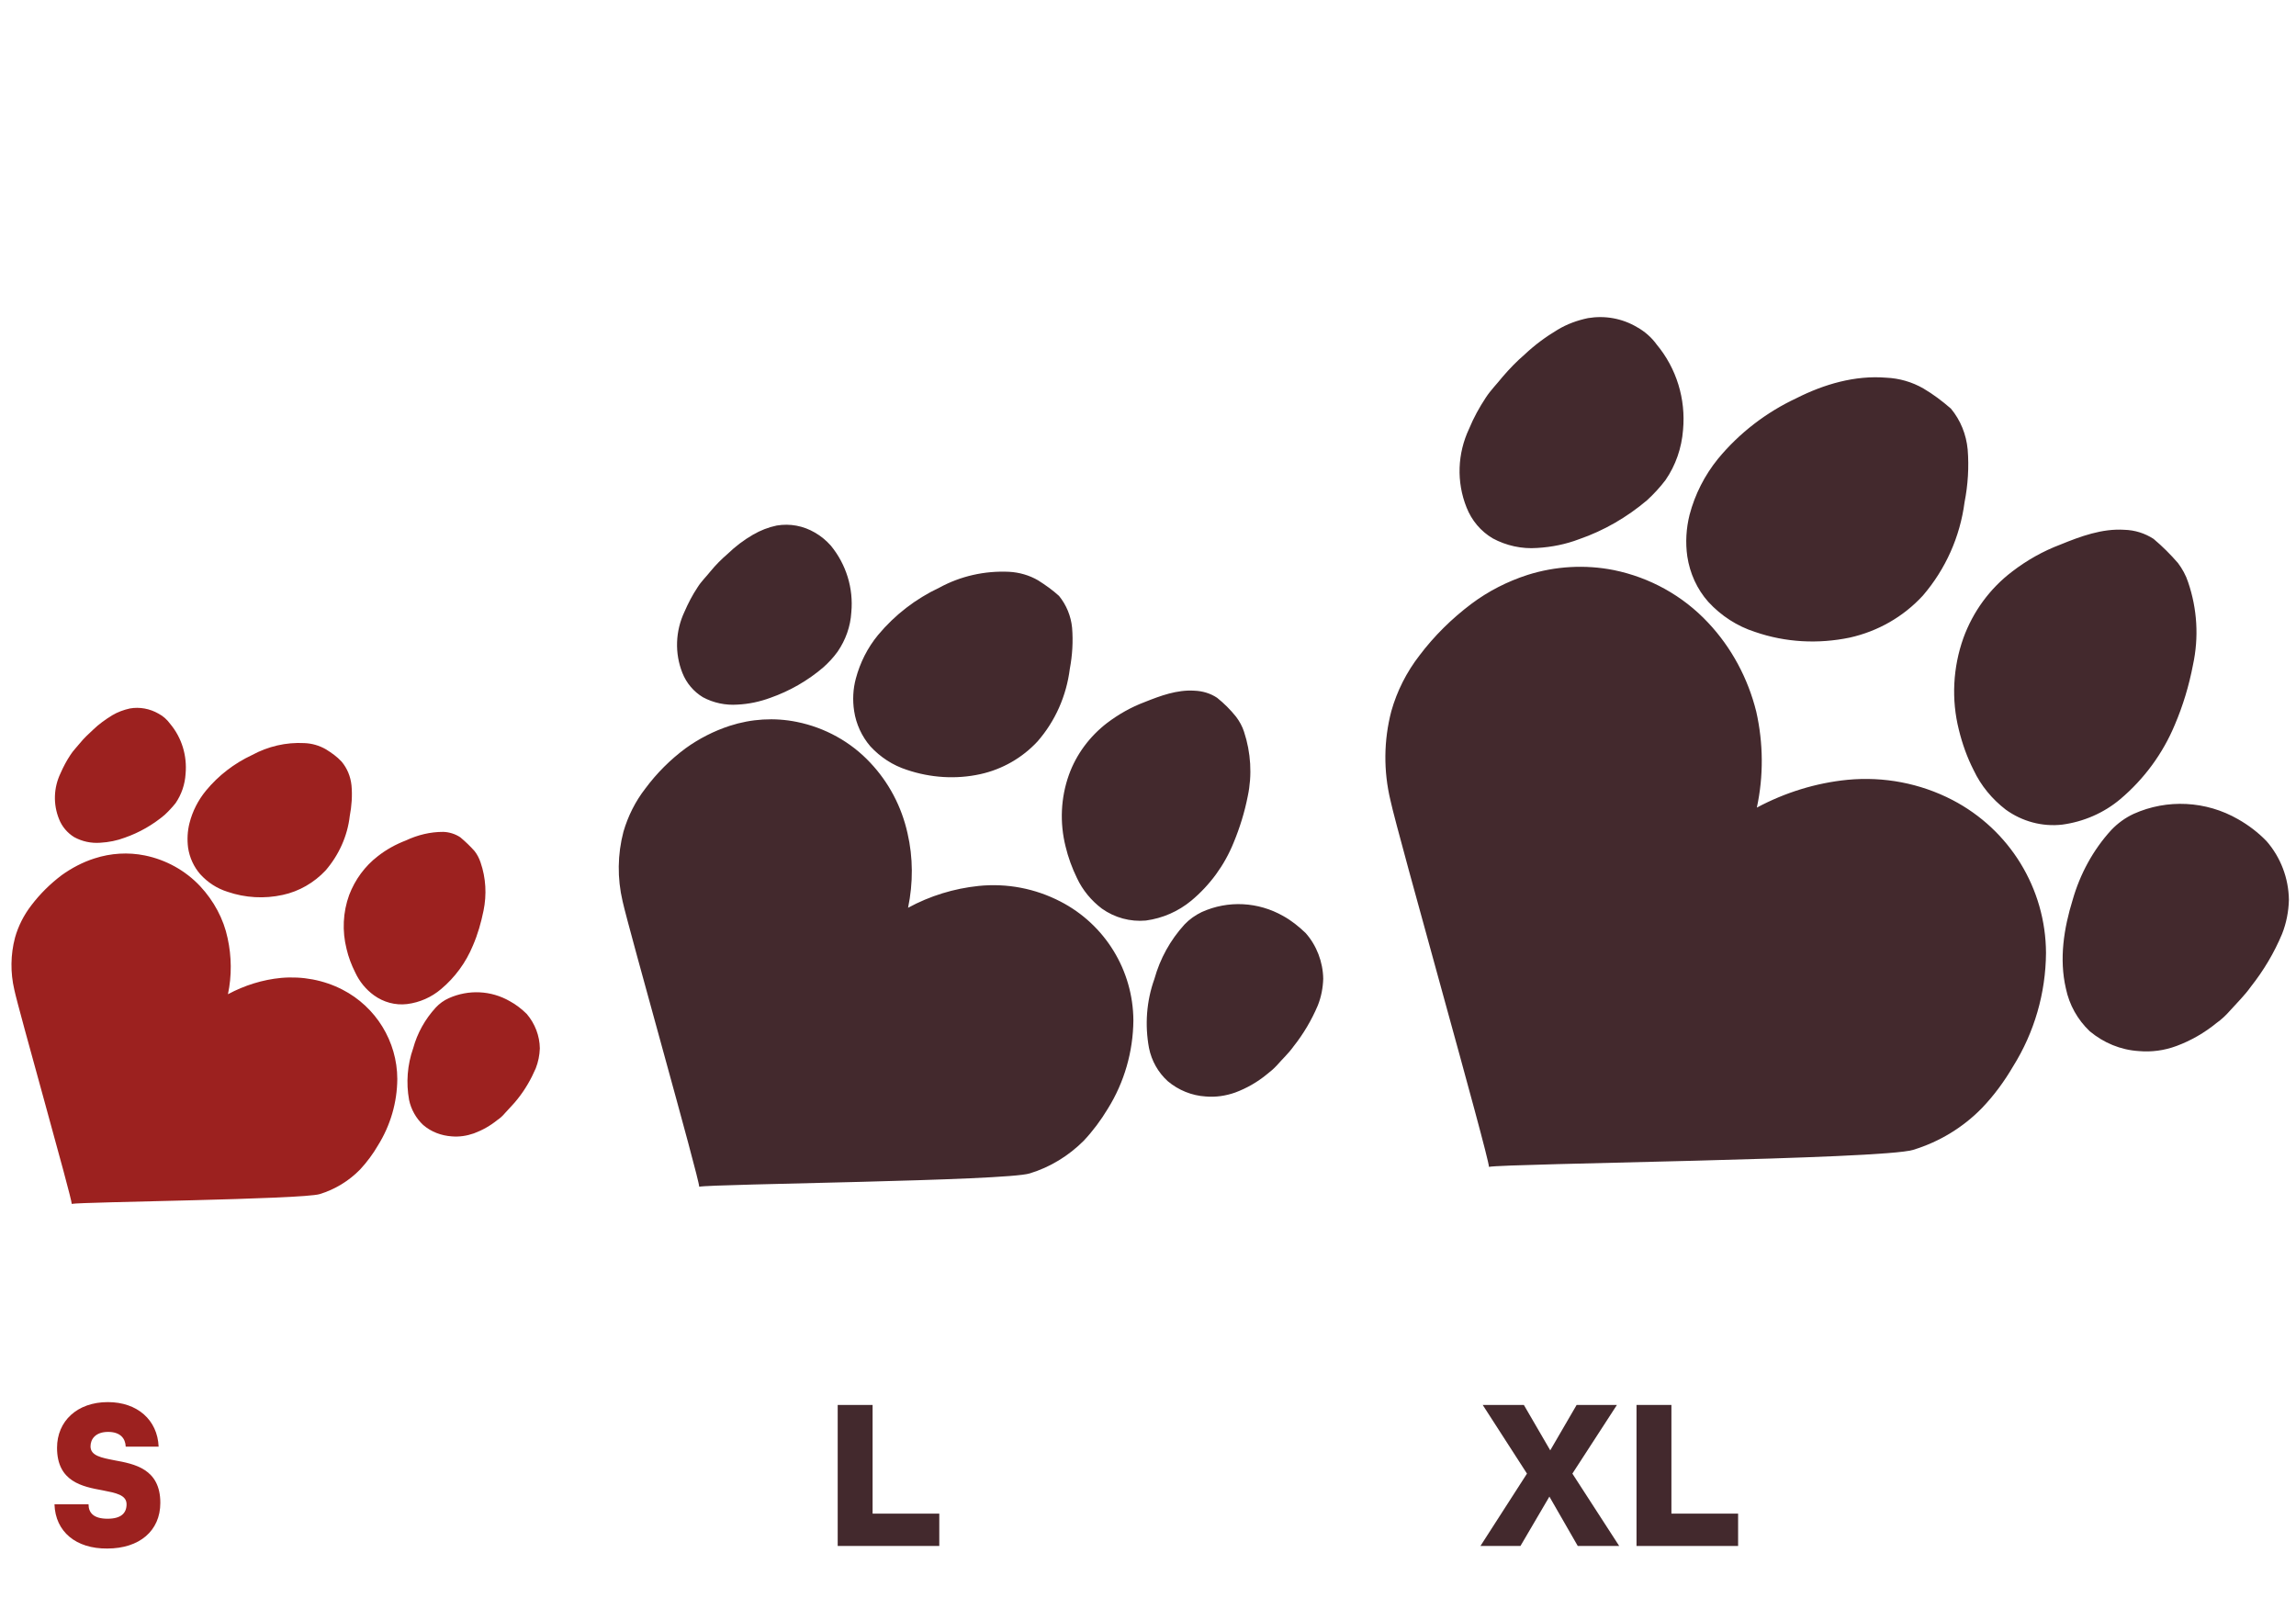 <?xml version="1.0" encoding="utf-8"?>
<!-- Generator: Adobe Illustrator 26.5.0, SVG Export Plug-In . SVG Version: 6.00 Build 0)  -->
<svg version="1.1" id="Warstwa_1" xmlns="http://www.w3.org/2000/svg" xmlns:xlink="http://www.w3.org/1999/xlink" x="0px" y="0px"
	 viewBox="0 0 809.1 563.1" style="enable-background:new 0 0 809.1 563.1;" xml:space="preserve">
<style type="text/css">
	.st0{fill:#9C211F;}
	.st1{enable-background:new    ;}
	.st2{fill:#43292D;}
</style>
<g>
	<g>
		
			<g id="Group_1067_00000057858948553117920600000000625594258897674405_" transform="matrix(0.259, 0.966, -0.966, 0.259, 974.526, 1750.652)">
			<g>
				<g>
					<g id="Group_773_00000074425242652859377520000006568772966120391347_" transform="translate(0 0)">
						<path id="Path_192_00000119801302204647505020000008630627554136434352_" class="st0" d="M-1658.3,445.3
							c-1.9,1.9-3.3,4.2-4.1,6.8c-2,6.1-2.2,12.7-0.7,18.9c1.2,6.8,3.9,13.3,7.9,18.9c2.5,3.5,5.8,6.5,9.6,8.6
							c2.5,1.4,5.3,2.3,8.2,2.7c3.5,0.4,7-0.2,10.1-1.7c3.5-1.8,6.4-4.4,8.5-7.7c3.7-5.5,5.8-11.9,6.1-18.5
							c0.3-5.9-1.3-11.8-4.4-16.8c-4-5.9-9.7-10.6-16.3-13.2c-3.3-1.6-6.8-2.8-10.3-3.4c-3.1-0.5-6.2-0.1-9,1.2
							C-1654.8,442.2-1656.6,443.7-1658.3,445.3 M-1616.1,407.6c-1.6,1.4-2.8,3.3-3.4,5.3c-1.2,4.4-1.3,9-0.5,13.5
							c0.4,3.8,1.3,7.5,2.8,11c2.2,5.3,5.9,9.9,10.6,13.3c5.3,3.7,11.6,5.7,18.1,5.8c3,0.1,5.9-0.2,8.8-0.8c3.5-0.6,6.8-2.1,9.5-4.3
							c3.2-2.6,5.4-6.3,6-10.5c0.6-4.4-0.1-8.9-2-12.9c-2.7-5.8-6.8-10.9-11.9-14.8c-3.4-2.7-7.1-4.9-10.9-6.8
							c-5.2-2.6-10.9-3.8-16.7-3.4c-1.5,0.1-3,0.4-4.4,1C-1612.1,405-1614.1,406.2-1616.1,407.6 M-1685.7,499
							c-2.5,2.5-4.1,5.8-4.4,9.3c-0.1,2.2,0.1,4.5,0.7,6.6c0.8,2.7,1.8,5.4,3.2,7.9c1,1.9,2,3.8,3.3,5.6c1.1,1.5,2,3.1,3.2,4.4
							c1.6,1.8,3.4,3.5,5.3,5c4.3,3.7,9.9,5.4,15.5,4.7c2.8-0.3,5.5-1.6,7.5-3.5c2.2-2.3,3.7-5.2,4.3-8.4c0.6-2.9,0.8-5.9,0.5-8.8
							c-0.4-5.4-1.8-10.7-4.1-15.6c-0.9-1.7-1.9-3.3-3-4.8c-2.4-2.8-5.5-4.9-9.1-6.1c-6-2.2-12.6-2-18.4,0.7
							C-1683,496.7-1684.5,497.7-1685.7,499 M-1555.8,405.7c-5.4,5.4-7.8,13-6.6,20.5c0.3,1.9,1,3.7,2,5.3c3,4.7,7,8.6,11.8,11.4
							c5.1,3.5,11.1,5.6,17.2,6.1c3.4,0.2,6.9-0.7,9.8-2.5c3.1-2.1,5.3-5.2,6.5-8.7c0.9-2.5,1.2-5.1,1-7.8c-0.3-3.2-1.1-6.3-2.4-9.2
							c-0.4-1.2-1-2.3-1.7-3.3c-1.2-1.8-2.3-3.8-3.6-5.5c-2.5-3.4-5.5-6.4-8.8-9c-1.9-1.4-4.1-2.5-6.4-3.2
							c-4.3-1.1-8.9-0.6-12.9,1.3C-1552.1,402.4-1554.1,403.9-1555.8,405.7 M-1623.2,500.6c-6.7,3.6-12.1,9.2-15.5,16
							c-2.7,5.4-3.9,11.4-3.6,17.4c0.2,4.4,1.2,8.7,2.7,12.7c1.9,4.7,4.4,9.1,7.5,13.1c2.6,3.4,5.8,6.3,9.5,8.5
							c5.4,3.1,11.5,4.8,17.7,5c7,0.4,76.3-0.6,78.1,0c0.2-3.5,19.5-78.7,19.3-85.3c-0.2-5.6-1.8-11.1-4.7-16
							c-1.9-3-4.1-5.8-6.6-8.3c-5.6-6-12.8-10.4-20.8-12.6c-12.8-3.4-26.5,0.7-35.4,10.5c-5,5.5-8.3,12.4-9.6,19.8
							c-1.1,6.5-0.8,13.2,0.7,19.6c-5.9-3-12.5-4.7-19.1-5C-1609.9,495.6-1617,497.3-1623.2,500.6"/>
					</g>
				</g>
			</g>
		</g>
		<g class="st1">
			<path class="st0" d="M19.2,530.1h12c0,3.1,1.9,5.1,6.7,5.1s6.7-2,6.7-5.1c0-3.3-3.8-4-8.4-4.9c-7.1-1.3-16.1-3-16.1-15
				c0-9.4,7.1-16.1,17.9-16.1c10.4,0,17.5,6.3,17.9,15.7H44.3c-0.1-2.9-1.9-5.2-6.2-5.2c-4.4,0-6.2,2.5-6.2,5.1c0,3.3,3.8,4,8.4,4.9
				c7.1,1.3,16.2,3,16.2,15c0,9.9-7.4,16.1-18.7,16.1C26.8,545.8,19.5,539.8,19.2,530.1z"/>
		</g>
	</g>
	<g>
		<g class="st1">
			<path class="st2" d="M295.2,495.1h12.3v38.3H331v11.4h-35.8V495.1z"/>
		</g>
		<g id="Group_773-2_00000150819338797101340750000017041023669654579084_" transform="translate(0 0)">
			<path id="Path_192-2_00000172407390170589532150000014424450993035329423_" class="st2" d="M365.8,204.5c-3.1-1.8-6.6-2.8-10.2-3
				c-8.6-0.4-17.1,1.5-24.6,5.6c-8.3,3.9-15.7,9.6-21.6,16.7c-3.7,4.5-6.3,9.7-7.8,15.3c-1,3.7-1.2,7.6-0.6,11.5
				c0.7,4.6,2.7,8.9,5.7,12.4c3.5,3.8,7.9,6.7,12.9,8.3c8.3,2.8,17.3,3.4,25.9,1.5c7.7-1.7,14.7-5.7,20.1-11.5
				c6.3-7.2,10.2-16.1,11.4-25.6c0.9-4.8,1.2-9.6,0.8-14.5c-0.4-4.1-2-8-4.6-11.2C371,208,368.5,206.2,365.8,204.5 M428.9,245.9
				c-2.4-1.6-5.2-2.4-8-2.5c-6.1-0.4-12,1.8-17.5,4c-4.8,1.8-9.2,4.3-13.3,7.4c-6.1,4.7-10.8,11-13.4,18.2
				c-2.9,8.1-3.3,16.9-1.2,25.3c0.9,3.8,2.3,7.6,4,11.1c2,4.3,5.1,8,8.8,10.8c4.5,3.2,10,4.7,15.5,4.2c5.9-0.8,11.4-3.2,16-7
				c6.6-5.5,11.7-12.5,14.9-20.4c2.2-5.3,3.9-10.8,5-16.4c1.6-7.5,1.1-15.4-1.3-22.7c-0.6-1.9-1.6-3.7-2.8-5.3
				C433.6,250.1,431.4,247.9,428.9,245.9 M287.2,187.7c-4.1-2.4-8.8-3.3-13.5-2.5c-2.9,0.6-5.7,1.7-8.3,3.2c-3.3,1.9-6.3,4.2-9,6.8
				c-2.2,1.9-4.2,3.9-6,6.1c-1.5,1.9-3.3,3.6-4.6,5.7c-1.8,2.7-3.3,5.6-4.6,8.6c-3.2,6.8-3.5,14.6-0.7,21.6c1.4,3.5,3.9,6.5,7.2,8.5
				c3.7,2,8,2.9,12.2,2.6c4-0.2,7.8-1,11.6-2.4c6.8-2.4,13.1-6,18.6-10.7c1.9-1.7,3.6-3.5,5.1-5.6c2.8-4.1,4.5-8.8,4.8-13.8
				c0.8-8.5-1.8-16.9-7.2-23.5C291.2,190.5,289.3,188.9,287.2,187.7 M452.2,322.8c-8.8-5-19.4-5.6-28.7-1.4
				c-2.3,1.1-4.4,2.6-6.1,4.4c-5,5.5-8.6,12-10.6,19.2c-2.8,7.8-3.4,16.2-1.9,24.3c0.9,4.5,3.2,8.6,6.6,11.7
				c3.8,3.2,8.5,5.1,13.4,5.4c3.5,0.3,7-0.2,10.4-1.4c4-1.5,7.7-3.6,11-6.3c1.3-1,2.6-2.1,3.7-3.3c1.9-2.2,4.1-4.2,5.8-6.6
				c3.5-4.4,6.4-9.3,8.6-14.5c1.2-3,1.8-6.2,1.9-9.4c-0.1-5.9-2.3-11.7-6.2-16.1C457.7,326.5,455.1,324.4,452.2,322.8 M306.7,268.8
				c-6.9-7.4-16-12.4-25.9-14.4c-7.9-1.6-16-1.1-23.7,1.4c-5.5,1.8-10.8,4.5-15.5,7.9c-5.4,4-10.2,8.8-14.2,14.2
				c-3.5,4.5-6.1,9.7-7.7,15.2c-2.1,8-2.2,16.4-0.3,24.5c2,9.2,27.1,98,27,100.6c4.6-1,108.1-2,116.5-4.7c7.2-2.2,13.7-6.2,19-11.5
				c3.2-3.4,6.1-7.3,8.5-11.3c5.8-9.3,8.9-20.1,9-31.1c-0.1-17.7-10-33.8-25.7-41.9c-8.9-4.6-18.8-6.5-28.8-5.5
				c-8.7,0.9-17.2,3.5-24.9,7.7c1.8-8.7,1.8-17.7-0.2-26.3C317.7,284.2,313.2,275.7,306.7,268.8"/>
		</g>
	</g>
	<g>
		<g class="st1">
			<path class="st2" d="M538.1,519.3l-15.6-24.2H537l9.3,16l9.3-16h14.2l-15.7,24.2l16.5,25.5H556l-10-17.4l-10.2,17.4h-14.1
				L538.1,519.3z"/>
			<path class="st2" d="M576.7,495.1H589v38.3h23.5v11.4h-35.8V495.1z"/>
		</g>
		<g id="Group_773-3_00000018931931597054302640000016902047140043402669_" transform="translate(0 0)">
			<path id="Path_192-3_00000054257865830191225300000014146664231760217789_" class="st2" d="M677.8,136.9c-4-2.3-8.5-3.6-13.1-3.8
				c-11-0.9-21.9,2.3-31.6,7.2c-10.7,5-20.2,12.3-27.7,21.4c-4.7,5.8-8.1,12.5-10,19.7c-1.2,4.8-1.5,9.8-0.8,14.7
				c0.9,5.9,3.4,11.5,7.4,16c4.5,4.9,10.2,8.6,16.5,10.6c10.7,3.7,22.2,4.3,33.3,2c9.9-2.2,18.9-7.3,25.8-14.8
				c8-9.3,13.1-20.7,14.7-32.9c1.2-6.1,1.6-12.4,1.1-18.6c-0.5-5.3-2.5-10.3-5.9-14.4C684.4,141.3,681.2,138.9,677.8,136.9
				 M758.9,189.9c-3.1-2-6.6-3.1-10.3-3.2c-7.8-0.5-15.4,2.3-22.5,5.2c-6.1,2.3-11.8,5.5-17,9.5c-7.9,6-13.8,14.1-17.2,23.4
				c-3.7,10.4-4.3,21.7-1.6,32.4c1.2,4.9,2.9,9.7,5.2,14.2c2.6,5.5,6.5,10.2,11.3,13.9c5.8,4.2,12.9,6.1,19.9,5.3
				c7.5-1,14.7-4.1,20.5-9c8.4-7.1,15-16.1,19.2-26.2c2.9-6.8,5-13.8,6.4-21.1c2.1-9.7,1.5-19.7-1.7-29.1c-0.8-2.5-2.1-4.8-3.6-6.8
				C764.9,195.4,762,192.5,758.9,189.9 M576.9,115.3c-5.2-3.1-11.3-4.2-17.3-3.2c-3.8,0.8-7.4,2.1-10.7,4.1
				c-4.2,2.5-8.1,5.4-11.6,8.7c-2.8,2.4-5.4,5.1-7.8,7.9c-1.9,2.4-4.2,4.7-5.9,7.3c-2.3,3.5-4.3,7.1-5.9,11
				c-4.1,8.7-4.5,18.7-0.9,27.7c1.8,4.6,5,8.4,9.2,10.9c4.8,2.6,10.3,3.8,15.7,3.4c5.1-0.3,10.1-1.3,14.8-3.1
				c8.7-3,16.8-7.7,23.9-13.7c2.4-2.2,4.6-4.6,6.5-7.1c3.6-5.2,5.7-11.3,6.2-17.7c1-10.9-2.3-21.7-9.3-30.1
				C582,118.9,579.6,116.8,576.9,115.3 M788.7,288.7c-11.3-6.5-25-7.2-36.8-1.9c-3,1.4-5.6,3.3-7.9,5.7c-6.4,7-11,15.5-13.6,24.6
				c-3.1,10-4.8,20.8-2.4,31.2c1.2,5.8,4.1,11,8.4,15.1c4.9,4.1,10.9,6.6,17.3,7c4.5,0.4,9-0.2,13.3-1.8c5.1-1.9,9.8-4.6,14.1-8.1
				c1.7-1.2,3.3-2.7,4.7-4.3c2.5-2.8,5.2-5.4,7.4-8.5c4.5-5.7,8.2-11.9,11-18.6c1.5-3.8,2.3-7.9,2.4-12c-0.1-7.6-2.9-15-7.9-20.7
				C795.8,293.4,792.4,290.8,788.7,288.7 M601.9,219.4c-8.9-9.5-20.5-15.9-33.2-18.5c-10.1-2-20.6-1.4-30.4,1.7
				c-7.1,2.3-13.8,5.7-19.8,10.2c-6.9,5.2-13.1,11.3-18.3,18.2c-4.5,5.8-7.9,12.5-9.9,19.6c-2.7,10.3-2.8,21.1-0.3,31.5
				c2.5,11.8,34.8,125.8,34.7,129.1c5.9-1.2,138.8-2.6,149.5-6c9.2-2.8,17.6-7.9,24.3-14.8c4.2-4.4,7.8-9.3,10.9-14.6
				c7.5-12,11.5-25.8,11.6-40c-0.1-22.7-12.8-43.4-33-53.9c-11.4-5.9-24.2-8.3-36.9-7.1c-11.2,1.1-22.1,4.5-32,9.8
				c2.4-11.1,2.3-22.7-0.2-33.8C616,239.1,610.2,228.2,601.9,219.4"/>
		</g>
	</g>
</g>
</svg>
